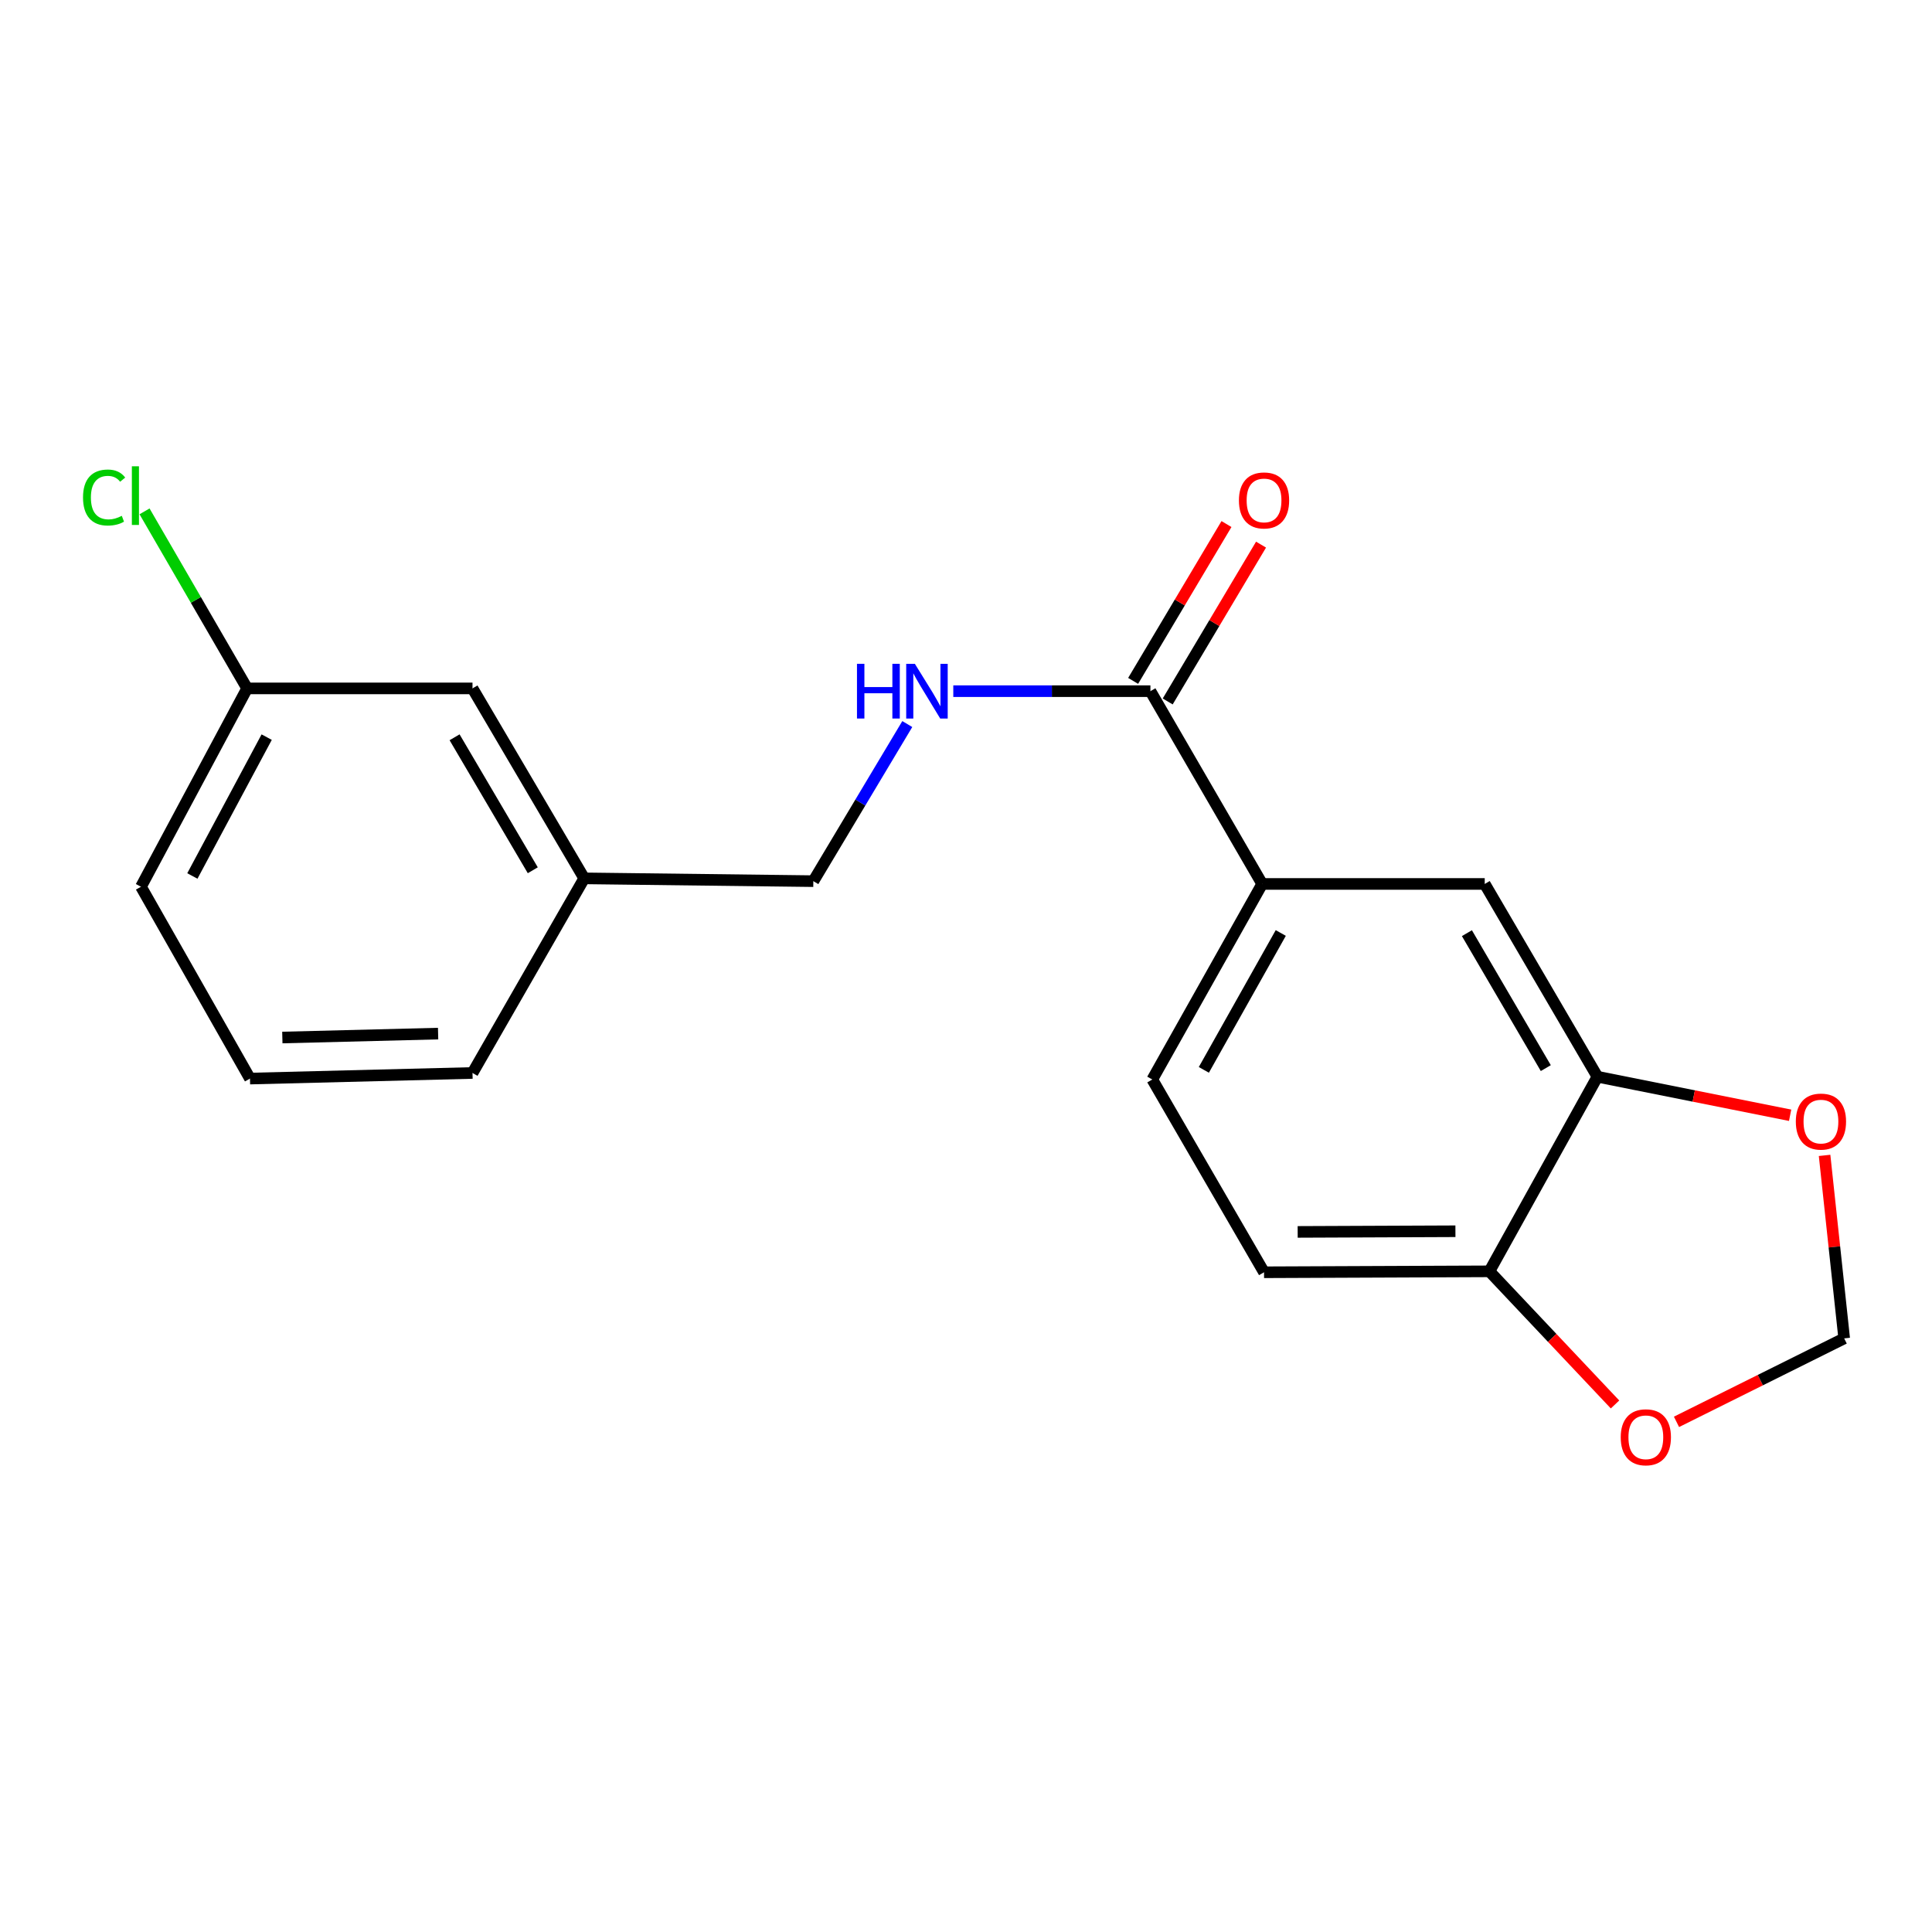 <?xml version='1.0' encoding='iso-8859-1'?>
<svg version='1.1' baseProfile='full'
              xmlns='http://www.w3.org/2000/svg'
                      xmlns:rdkit='http://www.rdkit.org/xml'
                      xmlns:xlink='http://www.w3.org/1999/xlink'
                  xml:space='preserve'
width='1000px' height='1000px' viewBox='0 0 1000 1000'>
<!-- END OF HEADER -->
<rect style='opacity:1.0;fill:#FFFFFF;stroke:none' width='1000' height='1000' x='0' y='0'> </rect>
<path class='bond-0' d='M 595.454,357.748 L 653.304,457.53' style='fill:none;fill-rule:evenodd;stroke:#000000;stroke-width:6px;stroke-linecap:butt;stroke-linejoin:miter;stroke-opacity:1' />
<path class='bond-3' d='M 595.454,357.748 L 544.438,357.748' style='fill:none;fill-rule:evenodd;stroke:#000000;stroke-width:6px;stroke-linecap:butt;stroke-linejoin:miter;stroke-opacity:1' />
<path class='bond-3' d='M 544.438,357.748 L 493.422,357.748' style='fill:none;fill-rule:evenodd;stroke:#0000FF;stroke-width:6px;stroke-linecap:butt;stroke-linejoin:miter;stroke-opacity:1' />
<path class='bond-8' d='M 604.401,363.073 L 628.557,322.485' style='fill:none;fill-rule:evenodd;stroke:#000000;stroke-width:6px;stroke-linecap:butt;stroke-linejoin:miter;stroke-opacity:1' />
<path class='bond-8' d='M 628.557,322.485 L 652.714,281.897' style='fill:none;fill-rule:evenodd;stroke:#FF0000;stroke-width:6px;stroke-linecap:butt;stroke-linejoin:miter;stroke-opacity:1' />
<path class='bond-8' d='M 586.508,352.424 L 610.665,311.836' style='fill:none;fill-rule:evenodd;stroke:#000000;stroke-width:6px;stroke-linecap:butt;stroke-linejoin:miter;stroke-opacity:1' />
<path class='bond-8' d='M 610.665,311.836 L 634.822,271.248' style='fill:none;fill-rule:evenodd;stroke:#FF0000;stroke-width:6px;stroke-linecap:butt;stroke-linejoin:miter;stroke-opacity:1' />
<path class='bond-2' d='M 653.304,457.53 L 768.493,457.53' style='fill:none;fill-rule:evenodd;stroke:#000000;stroke-width:6px;stroke-linecap:butt;stroke-linejoin:miter;stroke-opacity:1' />
<path class='bond-9' d='M 653.304,457.53 L 596.426,558.746' style='fill:none;fill-rule:evenodd;stroke:#000000;stroke-width:6px;stroke-linecap:butt;stroke-linejoin:miter;stroke-opacity:1' />
<path class='bond-9' d='M 662.924,482.912 L 623.11,553.764' style='fill:none;fill-rule:evenodd;stroke:#000000;stroke-width:6px;stroke-linecap:butt;stroke-linejoin:miter;stroke-opacity:1' />
<path class='bond-1' d='M 826.828,557.311 L 768.493,457.53' style='fill:none;fill-rule:evenodd;stroke:#000000;stroke-width:6px;stroke-linecap:butt;stroke-linejoin:miter;stroke-opacity:1' />
<path class='bond-1' d='M 800.103,552.853 L 759.268,483.006' style='fill:none;fill-rule:evenodd;stroke:#000000;stroke-width:6px;stroke-linecap:butt;stroke-linejoin:miter;stroke-opacity:1' />
<path class='bond-5' d='M 826.828,557.311 L 876.697,567.284' style='fill:none;fill-rule:evenodd;stroke:#000000;stroke-width:6px;stroke-linecap:butt;stroke-linejoin:miter;stroke-opacity:1' />
<path class='bond-5' d='M 876.697,567.284 L 926.566,577.257' style='fill:none;fill-rule:evenodd;stroke:#FF0000;stroke-width:6px;stroke-linecap:butt;stroke-linejoin:miter;stroke-opacity:1' />
<path class='bond-19' d='M 826.828,557.311 L 770.911,658.041' style='fill:none;fill-rule:evenodd;stroke:#000000;stroke-width:6px;stroke-linecap:butt;stroke-linejoin:miter;stroke-opacity:1' />
<path class='bond-11' d='M 469.609,374.773 L 445.295,415.428' style='fill:none;fill-rule:evenodd;stroke:#0000FF;stroke-width:6px;stroke-linecap:butt;stroke-linejoin:miter;stroke-opacity:1' />
<path class='bond-11' d='M 445.295,415.428 L 420.981,456.084' style='fill:none;fill-rule:evenodd;stroke:#000000;stroke-width:6px;stroke-linecap:butt;stroke-linejoin:miter;stroke-opacity:1' />
<path class='bond-4' d='M 770.911,658.041 L 654.264,658.527' style='fill:none;fill-rule:evenodd;stroke:#000000;stroke-width:6px;stroke-linecap:butt;stroke-linejoin:miter;stroke-opacity:1' />
<path class='bond-4' d='M 753.327,637.293 L 671.674,637.633' style='fill:none;fill-rule:evenodd;stroke:#000000;stroke-width:6px;stroke-linecap:butt;stroke-linejoin:miter;stroke-opacity:1' />
<path class='bond-6' d='M 770.911,658.041 L 803.422,692.494' style='fill:none;fill-rule:evenodd;stroke:#000000;stroke-width:6px;stroke-linecap:butt;stroke-linejoin:miter;stroke-opacity:1' />
<path class='bond-6' d='M 803.422,692.494 L 835.934,726.947' style='fill:none;fill-rule:evenodd;stroke:#FF0000;stroke-width:6px;stroke-linecap:butt;stroke-linejoin:miter;stroke-opacity:1' />
<path class='bond-7' d='M 944.399,598.03 L 949.472,645.387' style='fill:none;fill-rule:evenodd;stroke:#FF0000;stroke-width:6px;stroke-linecap:butt;stroke-linejoin:miter;stroke-opacity:1' />
<path class='bond-7' d='M 949.472,645.387 L 954.545,692.744' style='fill:none;fill-rule:evenodd;stroke:#000000;stroke-width:6px;stroke-linecap:butt;stroke-linejoin:miter;stroke-opacity:1' />
<path class='bond-20' d='M 867.751,735.951 L 911.148,714.347' style='fill:none;fill-rule:evenodd;stroke:#FF0000;stroke-width:6px;stroke-linecap:butt;stroke-linejoin:miter;stroke-opacity:1' />
<path class='bond-20' d='M 911.148,714.347 L 954.545,692.744' style='fill:none;fill-rule:evenodd;stroke:#000000;stroke-width:6px;stroke-linecap:butt;stroke-linejoin:miter;stroke-opacity:1' />
<path class='bond-10' d='M 596.426,558.746 L 654.264,658.527' style='fill:none;fill-rule:evenodd;stroke:#000000;stroke-width:6px;stroke-linecap:butt;stroke-linejoin:miter;stroke-opacity:1' />
<path class='bond-14' d='M 420.981,456.084 L 302.391,454.638' style='fill:none;fill-rule:evenodd;stroke:#000000;stroke-width:6px;stroke-linecap:butt;stroke-linejoin:miter;stroke-opacity:1' />
<path class='bond-12' d='M 244.565,356.314 L 302.391,454.638' style='fill:none;fill-rule:evenodd;stroke:#000000;stroke-width:6px;stroke-linecap:butt;stroke-linejoin:miter;stroke-opacity:1' />
<path class='bond-12' d='M 235.291,381.618 L 275.769,450.445' style='fill:none;fill-rule:evenodd;stroke:#000000;stroke-width:6px;stroke-linecap:butt;stroke-linejoin:miter;stroke-opacity:1' />
<path class='bond-13' d='M 244.565,356.314 L 127.918,356.314' style='fill:none;fill-rule:evenodd;stroke:#000000;stroke-width:6px;stroke-linecap:butt;stroke-linejoin:miter;stroke-opacity:1' />
<path class='bond-15' d='M 127.918,356.314 L 101.366,310.498' style='fill:none;fill-rule:evenodd;stroke:#000000;stroke-width:6px;stroke-linecap:butt;stroke-linejoin:miter;stroke-opacity:1' />
<path class='bond-15' d='M 101.366,310.498 L 74.815,264.682' style='fill:none;fill-rule:evenodd;stroke:#00CC00;stroke-width:6px;stroke-linecap:butt;stroke-linejoin:miter;stroke-opacity:1' />
<path class='bond-21' d='M 127.918,356.314 L 72.972,458.976' style='fill:none;fill-rule:evenodd;stroke:#000000;stroke-width:6px;stroke-linecap:butt;stroke-linejoin:miter;stroke-opacity:1' />
<path class='bond-21' d='M 138.033,381.538 L 99.571,453.402' style='fill:none;fill-rule:evenodd;stroke:#000000;stroke-width:6px;stroke-linecap:butt;stroke-linejoin:miter;stroke-opacity:1' />
<path class='bond-18' d='M 302.391,454.638 L 244.565,555.368' style='fill:none;fill-rule:evenodd;stroke:#000000;stroke-width:6px;stroke-linecap:butt;stroke-linejoin:miter;stroke-opacity:1' />
<path class='bond-16' d='M 129.387,558.271 L 244.565,555.368' style='fill:none;fill-rule:evenodd;stroke:#000000;stroke-width:6px;stroke-linecap:butt;stroke-linejoin:miter;stroke-opacity:1' />
<path class='bond-16' d='M 146.139,537.021 L 226.763,534.988' style='fill:none;fill-rule:evenodd;stroke:#000000;stroke-width:6px;stroke-linecap:butt;stroke-linejoin:miter;stroke-opacity:1' />
<path class='bond-17' d='M 129.387,558.271 L 72.972,458.976' style='fill:none;fill-rule:evenodd;stroke:#000000;stroke-width:6px;stroke-linecap:butt;stroke-linejoin:miter;stroke-opacity:1' />
<path  class='atom-4' d='M 443.571 343.588
L 447.411 343.588
L 447.411 355.628
L 461.891 355.628
L 461.891 343.588
L 465.731 343.588
L 465.731 371.908
L 461.891 371.908
L 461.891 358.828
L 447.411 358.828
L 447.411 371.908
L 443.571 371.908
L 443.571 343.588
' fill='#0000FF'/>
<path  class='atom-4' d='M 473.531 343.588
L 482.811 358.588
Q 483.731 360.068, 485.211 362.748
Q 486.691 365.428, 486.771 365.588
L 486.771 343.588
L 490.531 343.588
L 490.531 371.908
L 486.651 371.908
L 476.691 355.508
Q 475.531 353.588, 474.291 351.388
Q 473.091 349.188, 472.731 348.508
L 472.731 371.908
L 469.051 371.908
L 469.051 343.588
L 473.531 343.588
' fill='#0000FF'/>
<path  class='atom-6' d='M 929.515 580.526
Q 929.515 573.726, 932.875 569.926
Q 936.235 566.126, 942.515 566.126
Q 948.795 566.126, 952.155 569.926
Q 955.515 573.726, 955.515 580.526
Q 955.515 587.406, 952.115 591.326
Q 948.715 595.206, 942.515 595.206
Q 936.275 595.206, 932.875 591.326
Q 929.515 587.446, 929.515 580.526
M 942.515 592.006
Q 946.835 592.006, 949.155 589.126
Q 951.515 586.206, 951.515 580.526
Q 951.515 574.966, 949.155 572.166
Q 946.835 569.326, 942.515 569.326
Q 938.195 569.326, 935.835 572.126
Q 933.515 574.926, 933.515 580.526
Q 933.515 586.246, 935.835 589.126
Q 938.195 592.006, 942.515 592.006
' fill='#FF0000'/>
<path  class='atom-7' d='M 838.884 743.929
Q 838.884 737.129, 842.244 733.329
Q 845.604 729.529, 851.884 729.529
Q 858.164 729.529, 861.524 733.329
Q 864.884 737.129, 864.884 743.929
Q 864.884 750.809, 861.484 754.729
Q 858.084 758.609, 851.884 758.609
Q 845.644 758.609, 842.244 754.729
Q 838.884 750.849, 838.884 743.929
M 851.884 755.409
Q 856.204 755.409, 858.524 752.529
Q 860.884 749.609, 860.884 743.929
Q 860.884 738.369, 858.524 735.569
Q 856.204 732.729, 851.884 732.729
Q 847.564 732.729, 845.204 735.529
Q 842.884 738.329, 842.884 743.929
Q 842.884 749.649, 845.204 752.529
Q 847.564 755.409, 851.884 755.409
' fill='#FF0000'/>
<path  class='atom-9' d='M 641.264 259.018
Q 641.264 252.218, 644.624 248.418
Q 647.984 244.618, 654.264 244.618
Q 660.544 244.618, 663.904 248.418
Q 667.264 252.218, 667.264 259.018
Q 667.264 265.898, 663.864 269.818
Q 660.464 273.698, 654.264 273.698
Q 648.024 273.698, 644.624 269.818
Q 641.264 265.938, 641.264 259.018
M 654.264 270.498
Q 658.584 270.498, 660.904 267.618
Q 663.264 264.698, 663.264 259.018
Q 663.264 253.458, 660.904 250.658
Q 658.584 247.818, 654.264 247.818
Q 649.944 247.818, 647.584 250.618
Q 645.264 253.418, 645.264 259.018
Q 645.264 264.738, 647.584 267.618
Q 649.944 270.498, 654.264 270.498
' fill='#FF0000'/>
<path  class='atom-16' d='M 42.971 257.512
Q 42.971 250.472, 46.251 246.792
Q 49.571 243.072, 55.851 243.072
Q 61.691 243.072, 64.811 247.192
L 62.171 249.352
Q 59.891 246.352, 55.851 246.352
Q 51.571 246.352, 49.291 249.232
Q 47.051 252.072, 47.051 257.512
Q 47.051 263.112, 49.371 265.992
Q 51.731 268.872, 56.291 268.872
Q 59.411 268.872, 63.051 266.992
L 64.171 269.992
Q 62.691 270.952, 60.451 271.512
Q 58.211 272.072, 55.731 272.072
Q 49.571 272.072, 46.251 268.312
Q 42.971 264.552, 42.971 257.512
' fill='#00CC00'/>
<path  class='atom-16' d='M 68.251 241.352
L 71.931 241.352
L 71.931 271.712
L 68.251 271.712
L 68.251 241.352
' fill='#00CC00'/>
</svg>
